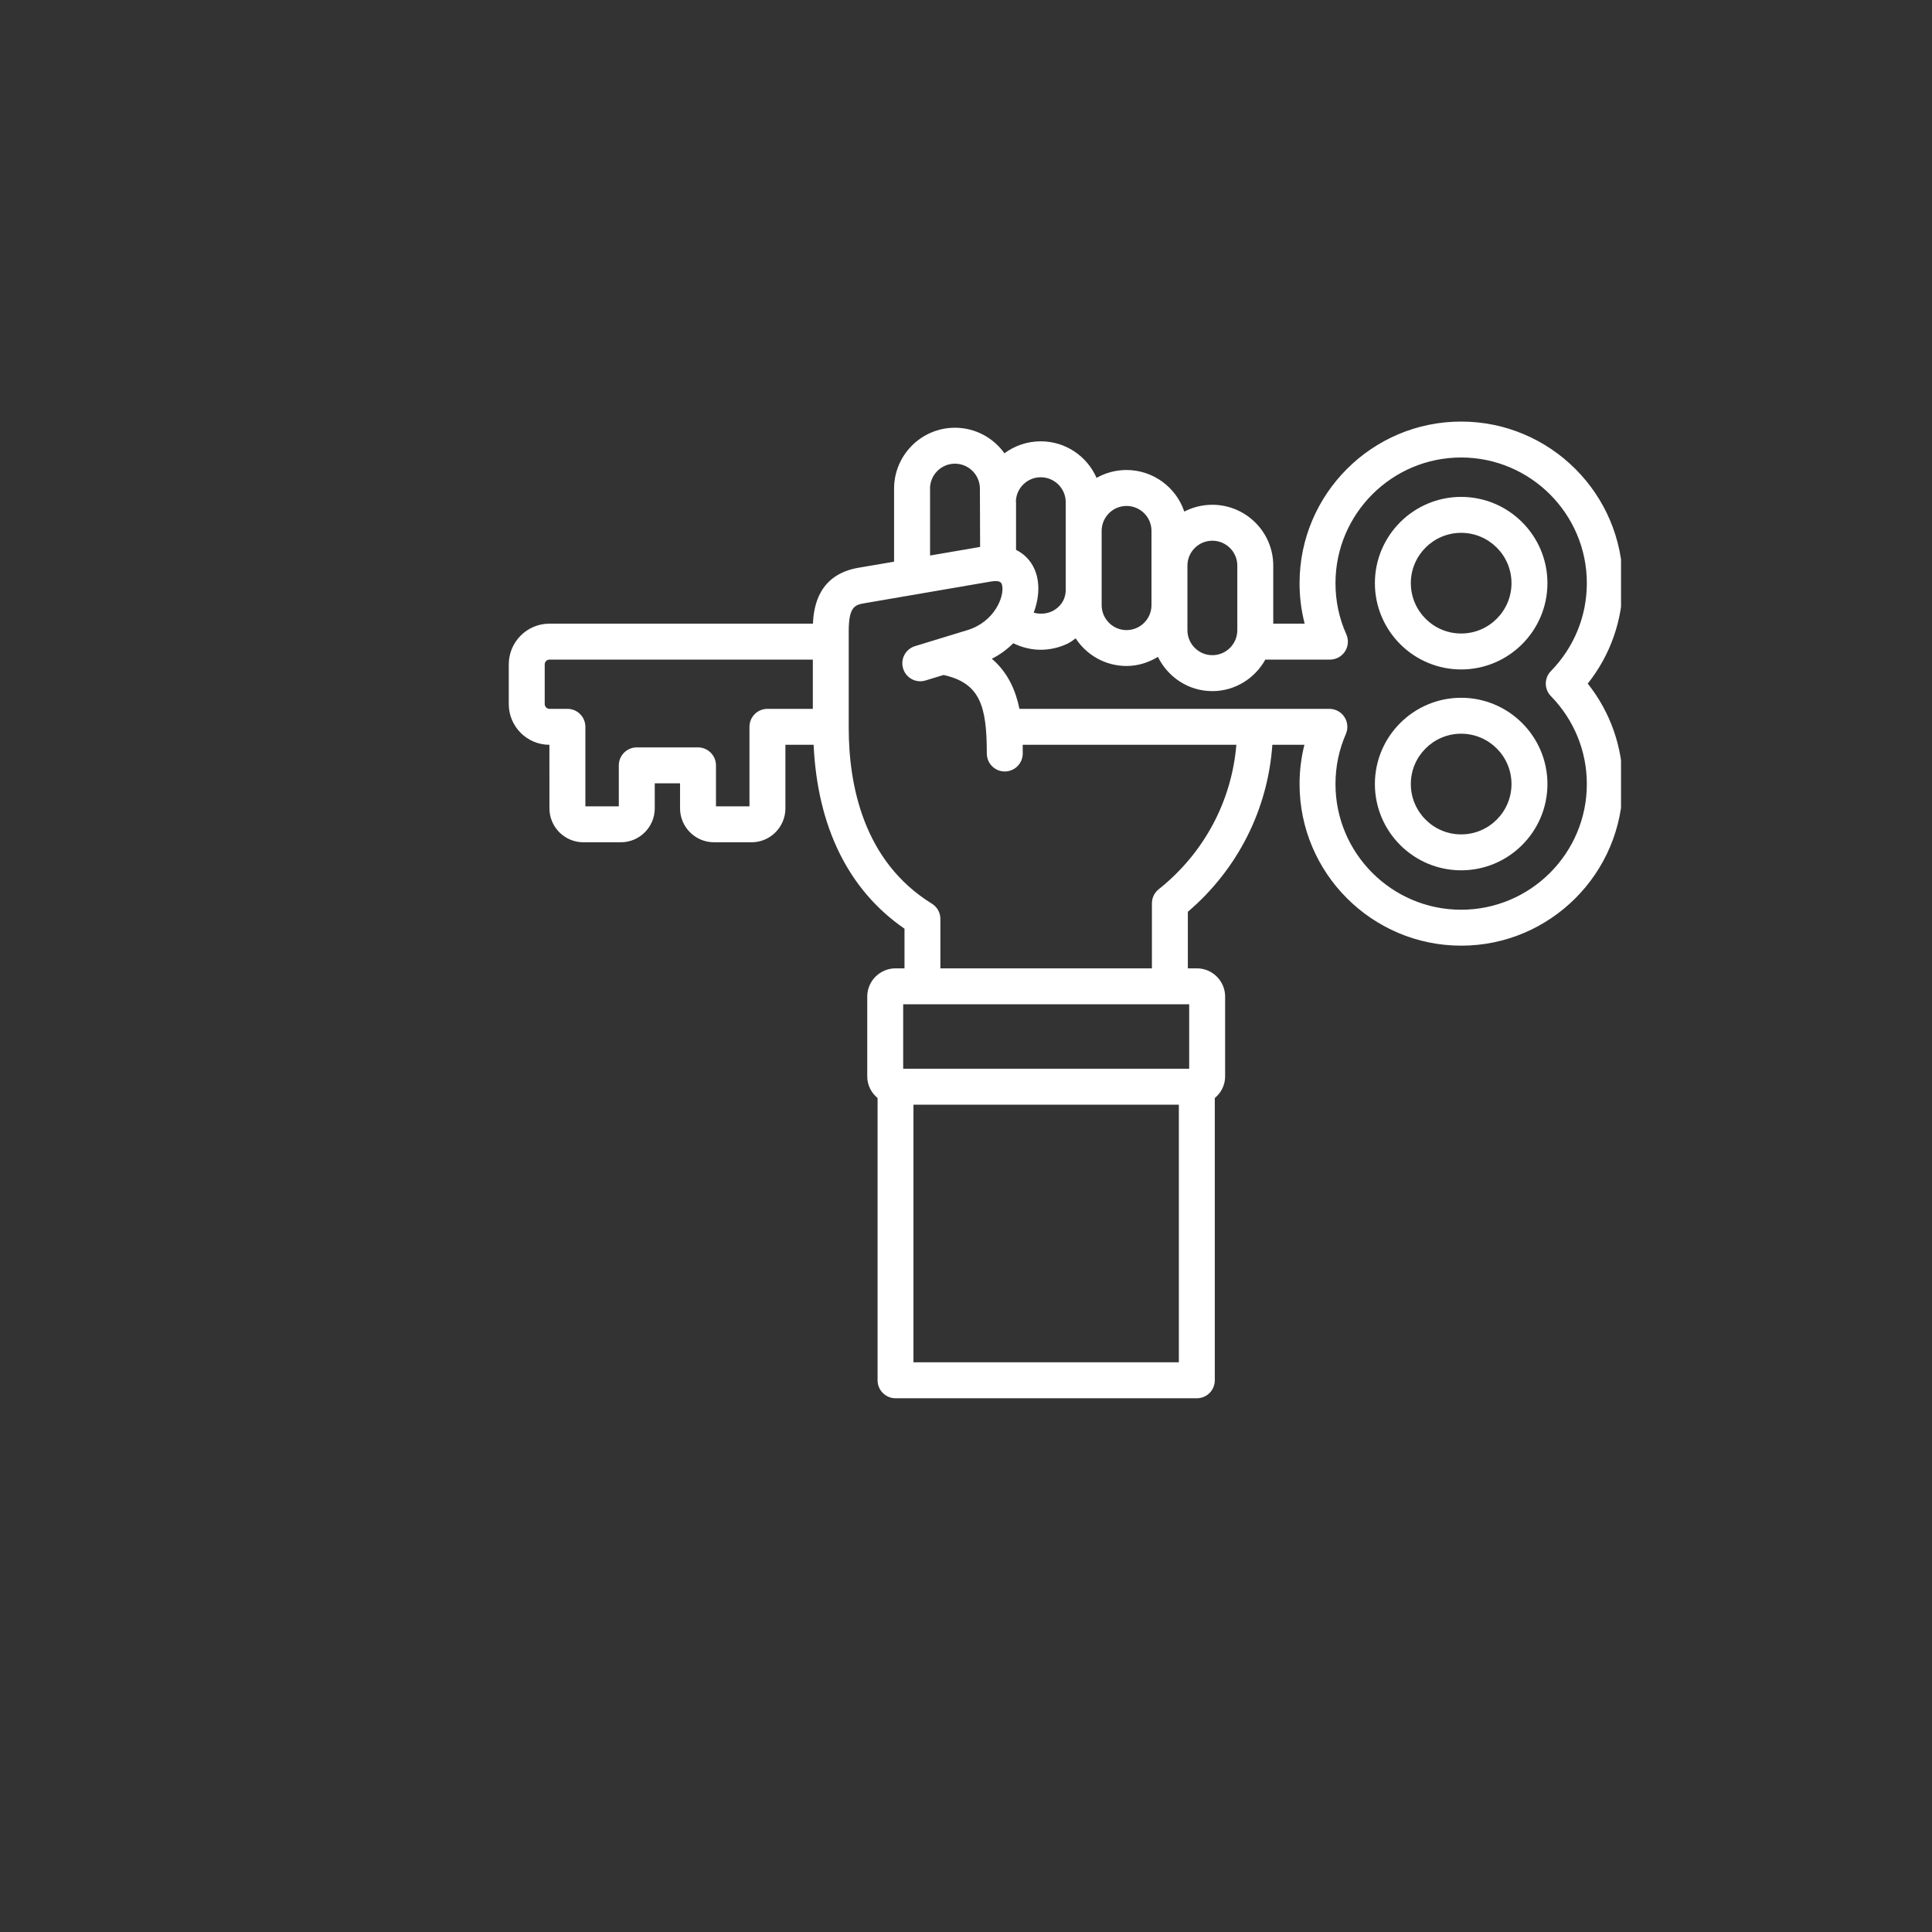 <svg xmlns="http://www.w3.org/2000/svg" xmlns:xlink="http://www.w3.org/1999/xlink" width="188" zoomAndPan="magnify" viewBox="0 0 141.75 141.75" height="188" preserveAspectRatio="xMidYMid meet" version="1.0"><rect x="0" y="0" width="141.75" height="141.75" fill="#333333" stroke="none"/><defs><clipPath id="807a03b18b"><path d="M 37.328 30.898 L 118.934 30.898 L 118.934 102.77 L 37.328 102.77 Z M 37.328 30.898 " clip-rule="nonzero"/></clipPath></defs><path fill="#ffffff" d="M 107.203 36.457 C 103.715 36.457 100.875 39.297 100.875 42.785 C 100.875 46.277 103.715 49.117 107.203 49.117 C 110.695 49.117 113.535 46.277 113.535 42.785 C 113.535 39.297 110.695 36.457 107.203 36.457 Z M 107.203 46.48 C 105.168 46.48 103.512 44.824 103.512 42.785 C 103.512 40.75 105.168 39.094 107.203 39.094 C 109.242 39.094 110.898 40.75 110.898 42.785 C 110.898 44.824 109.242 46.48 107.203 46.48 Z M 107.203 46.48 " fill-opacity="1" fill-rule="nonzero"/><path fill="#ffffff" d="M 107.203 51.195 C 103.715 51.195 100.875 54.035 100.875 57.523 C 100.875 61.016 103.715 63.855 107.203 63.855 C 110.695 63.855 113.535 61.016 113.535 57.523 C 113.535 54.035 110.695 51.195 107.203 51.195 Z M 107.203 61.219 C 105.168 61.219 103.512 59.562 103.512 57.523 C 103.512 55.488 105.168 53.832 107.203 53.832 C 109.242 53.832 110.898 55.488 110.898 57.523 C 110.898 59.562 109.242 61.219 107.203 61.219 Z M 107.203 61.219 " fill-opacity="1" fill-rule="nonzero"/><g clip-path="url(#807a03b18b)"><path fill="#ffffff" d="M 119.062 42.785 C 119.062 36.25 113.742 30.93 107.203 30.93 C 100.668 30.93 95.348 36.25 95.348 42.785 C 95.348 43.805 95.473 44.797 95.723 45.758 L 93.418 45.758 L 93.418 41.5 C 93.418 39.039 91.414 37.035 88.949 37.035 C 88.207 37.035 87.508 37.215 86.891 37.535 C 86.297 35.766 84.621 34.484 82.652 34.484 C 81.855 34.484 81.102 34.695 80.453 35.062 C 79.766 33.484 78.191 32.379 76.359 32.379 C 75.363 32.379 74.441 32.707 73.695 33.258 C 72.887 32.125 71.559 31.383 70.062 31.383 C 67.602 31.383 65.598 33.387 65.598 35.852 L 65.598 41.211 L 62.984 41.656 C 60.109 42.152 59.703 44.414 59.645 45.758 L 40.309 45.758 C 38.664 45.758 37.328 47.098 37.328 48.746 L 37.328 51.656 C 37.328 53.305 38.664 54.645 40.309 54.645 L 40.312 59.309 C 40.312 60.68 41.43 61.797 42.801 61.797 L 45.551 61.797 C 46.922 61.797 48.039 60.68 48.039 59.309 L 48.039 57.473 L 49.895 57.473 L 49.895 59.309 C 49.895 60.68 51.016 61.797 52.387 61.797 L 55.141 61.797 C 56.512 61.797 57.625 60.68 57.625 59.309 L 57.625 54.645 L 59.695 54.645 C 59.973 60.66 62.246 65.305 66.363 68.137 L 66.363 71.047 L 65.707 71.047 C 64.562 71.047 63.629 71.977 63.629 73.121 L 63.629 78.973 C 63.629 79.617 63.93 80.184 64.387 80.562 L 64.387 101.27 C 64.387 102 64.977 102.59 65.707 102.59 L 87.812 102.59 C 88.543 102.59 89.129 102 89.129 101.27 L 89.129 80.562 C 89.59 80.184 89.887 79.617 89.887 78.973 L 89.887 73.121 C 89.887 71.977 88.957 71.047 87.812 71.047 L 87.152 71.047 L 87.152 66.898 C 90.824 63.766 93.02 59.379 93.352 54.645 L 95.703 54.645 C 95.469 55.582 95.348 56.543 95.348 57.527 C 95.348 64.062 100.668 69.383 107.207 69.383 C 113.742 69.383 119.062 64.062 119.062 57.527 C 119.062 54.824 118.156 52.25 116.492 50.156 C 118.156 48.062 119.062 45.488 119.062 42.785 Z M 88.949 39.672 C 89.961 39.672 90.781 40.492 90.781 41.5 L 90.781 46.238 C 90.781 47.246 89.961 48.07 88.949 48.07 C 87.941 48.07 87.121 47.246 87.121 46.238 L 87.121 41.5 C 87.121 40.492 87.941 39.672 88.949 39.672 Z M 82.652 37.121 C 83.664 37.121 84.484 37.941 84.484 38.949 L 84.484 44.398 C 84.484 45.406 83.664 46.23 82.652 46.23 C 81.645 46.23 80.828 45.406 80.828 44.398 L 80.828 38.949 C 80.828 37.941 81.645 37.121 82.652 37.121 Z M 76.359 35.016 C 77.367 35.016 78.191 35.836 78.191 36.844 L 78.191 43.348 C 78.148 44.281 77.488 44.707 77.191 44.848 C 76.758 45.051 76.281 45.07 75.844 44.953 C 76.18 44.051 76.277 43.129 76.09 42.328 C 75.867 41.395 75.312 40.723 74.547 40.344 L 74.547 36.844 C 74.547 36.824 74.535 36.809 74.535 36.785 C 74.566 35.805 75.371 35.016 76.359 35.016 Z M 68.234 35.852 C 68.234 34.844 69.055 34.02 70.062 34.02 C 71.07 34.02 71.895 34.844 71.895 35.852 L 71.91 40.129 L 68.238 40.758 L 68.238 35.852 Z M 56.305 52.008 C 55.578 52.008 54.988 52.598 54.988 53.328 L 54.988 59.16 L 52.531 59.16 L 52.531 56.156 C 52.531 55.43 51.941 54.836 51.215 54.836 L 46.719 54.836 C 45.992 54.836 45.402 55.43 45.402 56.156 L 45.402 59.16 L 42.949 59.16 L 42.949 53.328 C 42.949 52.598 42.359 52.008 41.633 52.008 L 40.309 52.008 C 40.125 52.008 39.965 51.844 39.965 51.656 L 39.965 48.746 C 39.965 48.555 40.121 48.395 40.309 48.395 L 59.637 48.395 L 59.637 52.008 Z M 67.02 99.949 L 67.02 81.051 L 86.492 81.051 L 86.492 99.949 Z M 87.25 78.414 L 66.266 78.414 L 66.266 73.684 L 87.25 73.684 Z M 85.012 65.246 C 84.699 65.496 84.516 65.875 84.516 66.277 L 84.516 71.047 L 68.996 71.047 L 68.996 67.422 C 68.996 66.965 68.762 66.543 68.371 66.301 C 63.328 63.188 62.27 57.562 62.27 53.391 L 62.27 46.34 C 62.27 44.543 62.691 44.383 63.43 44.258 L 72.715 42.664 C 73.418 42.547 73.484 42.777 73.523 42.938 C 73.711 43.734 72.988 45.617 70.984 46.23 L 67.137 47.406 C 66.441 47.617 66.047 48.355 66.262 49.051 C 66.473 49.746 67.207 50.141 67.906 49.926 L 69.227 49.523 C 71.914 50.117 72.402 51.809 72.402 55.281 C 72.402 56.012 72.992 56.602 73.719 56.602 C 74.449 56.602 75.039 56.012 75.039 55.281 C 75.039 55.082 75.035 54.867 75.035 54.645 L 90.711 54.645 C 90.367 58.781 88.344 62.594 85.012 65.246 Z M 113.789 51.074 C 115.488 52.816 116.426 55.105 116.426 57.527 C 116.426 62.609 112.289 66.746 107.203 66.746 C 102.121 66.746 97.984 62.609 97.984 57.527 C 97.984 56.25 98.238 55.016 98.746 53.852 C 98.922 53.445 98.883 52.973 98.637 52.602 C 98.395 52.23 97.98 52.008 97.535 52.008 L 74.797 52.008 C 74.527 50.684 73.961 49.344 72.77 48.332 C 73.375 48.031 73.895 47.637 74.348 47.195 C 74.969 47.5 75.652 47.672 76.344 47.672 C 77.012 47.672 77.688 47.527 78.312 47.23 C 78.539 47.125 78.723 46.973 78.922 46.836 C 79.719 48.055 81.09 48.863 82.652 48.863 C 83.5 48.863 84.277 48.605 84.957 48.195 C 85.684 49.676 87.191 50.707 88.949 50.707 C 90.625 50.707 92.074 49.766 92.836 48.395 L 97.578 48.395 C 98.023 48.395 98.441 48.168 98.684 47.793 C 98.926 47.418 98.961 46.945 98.777 46.535 C 98.25 45.359 97.984 44.098 97.984 42.785 C 97.984 37.703 102.121 33.566 107.203 33.566 C 112.285 33.566 116.426 37.703 116.426 42.785 C 116.426 45.207 115.488 47.496 113.793 49.234 C 113.289 49.746 113.289 50.562 113.789 51.074 Z M 113.789 51.074 " fill-opacity="1" fill-rule="nonzero"/></g></svg>